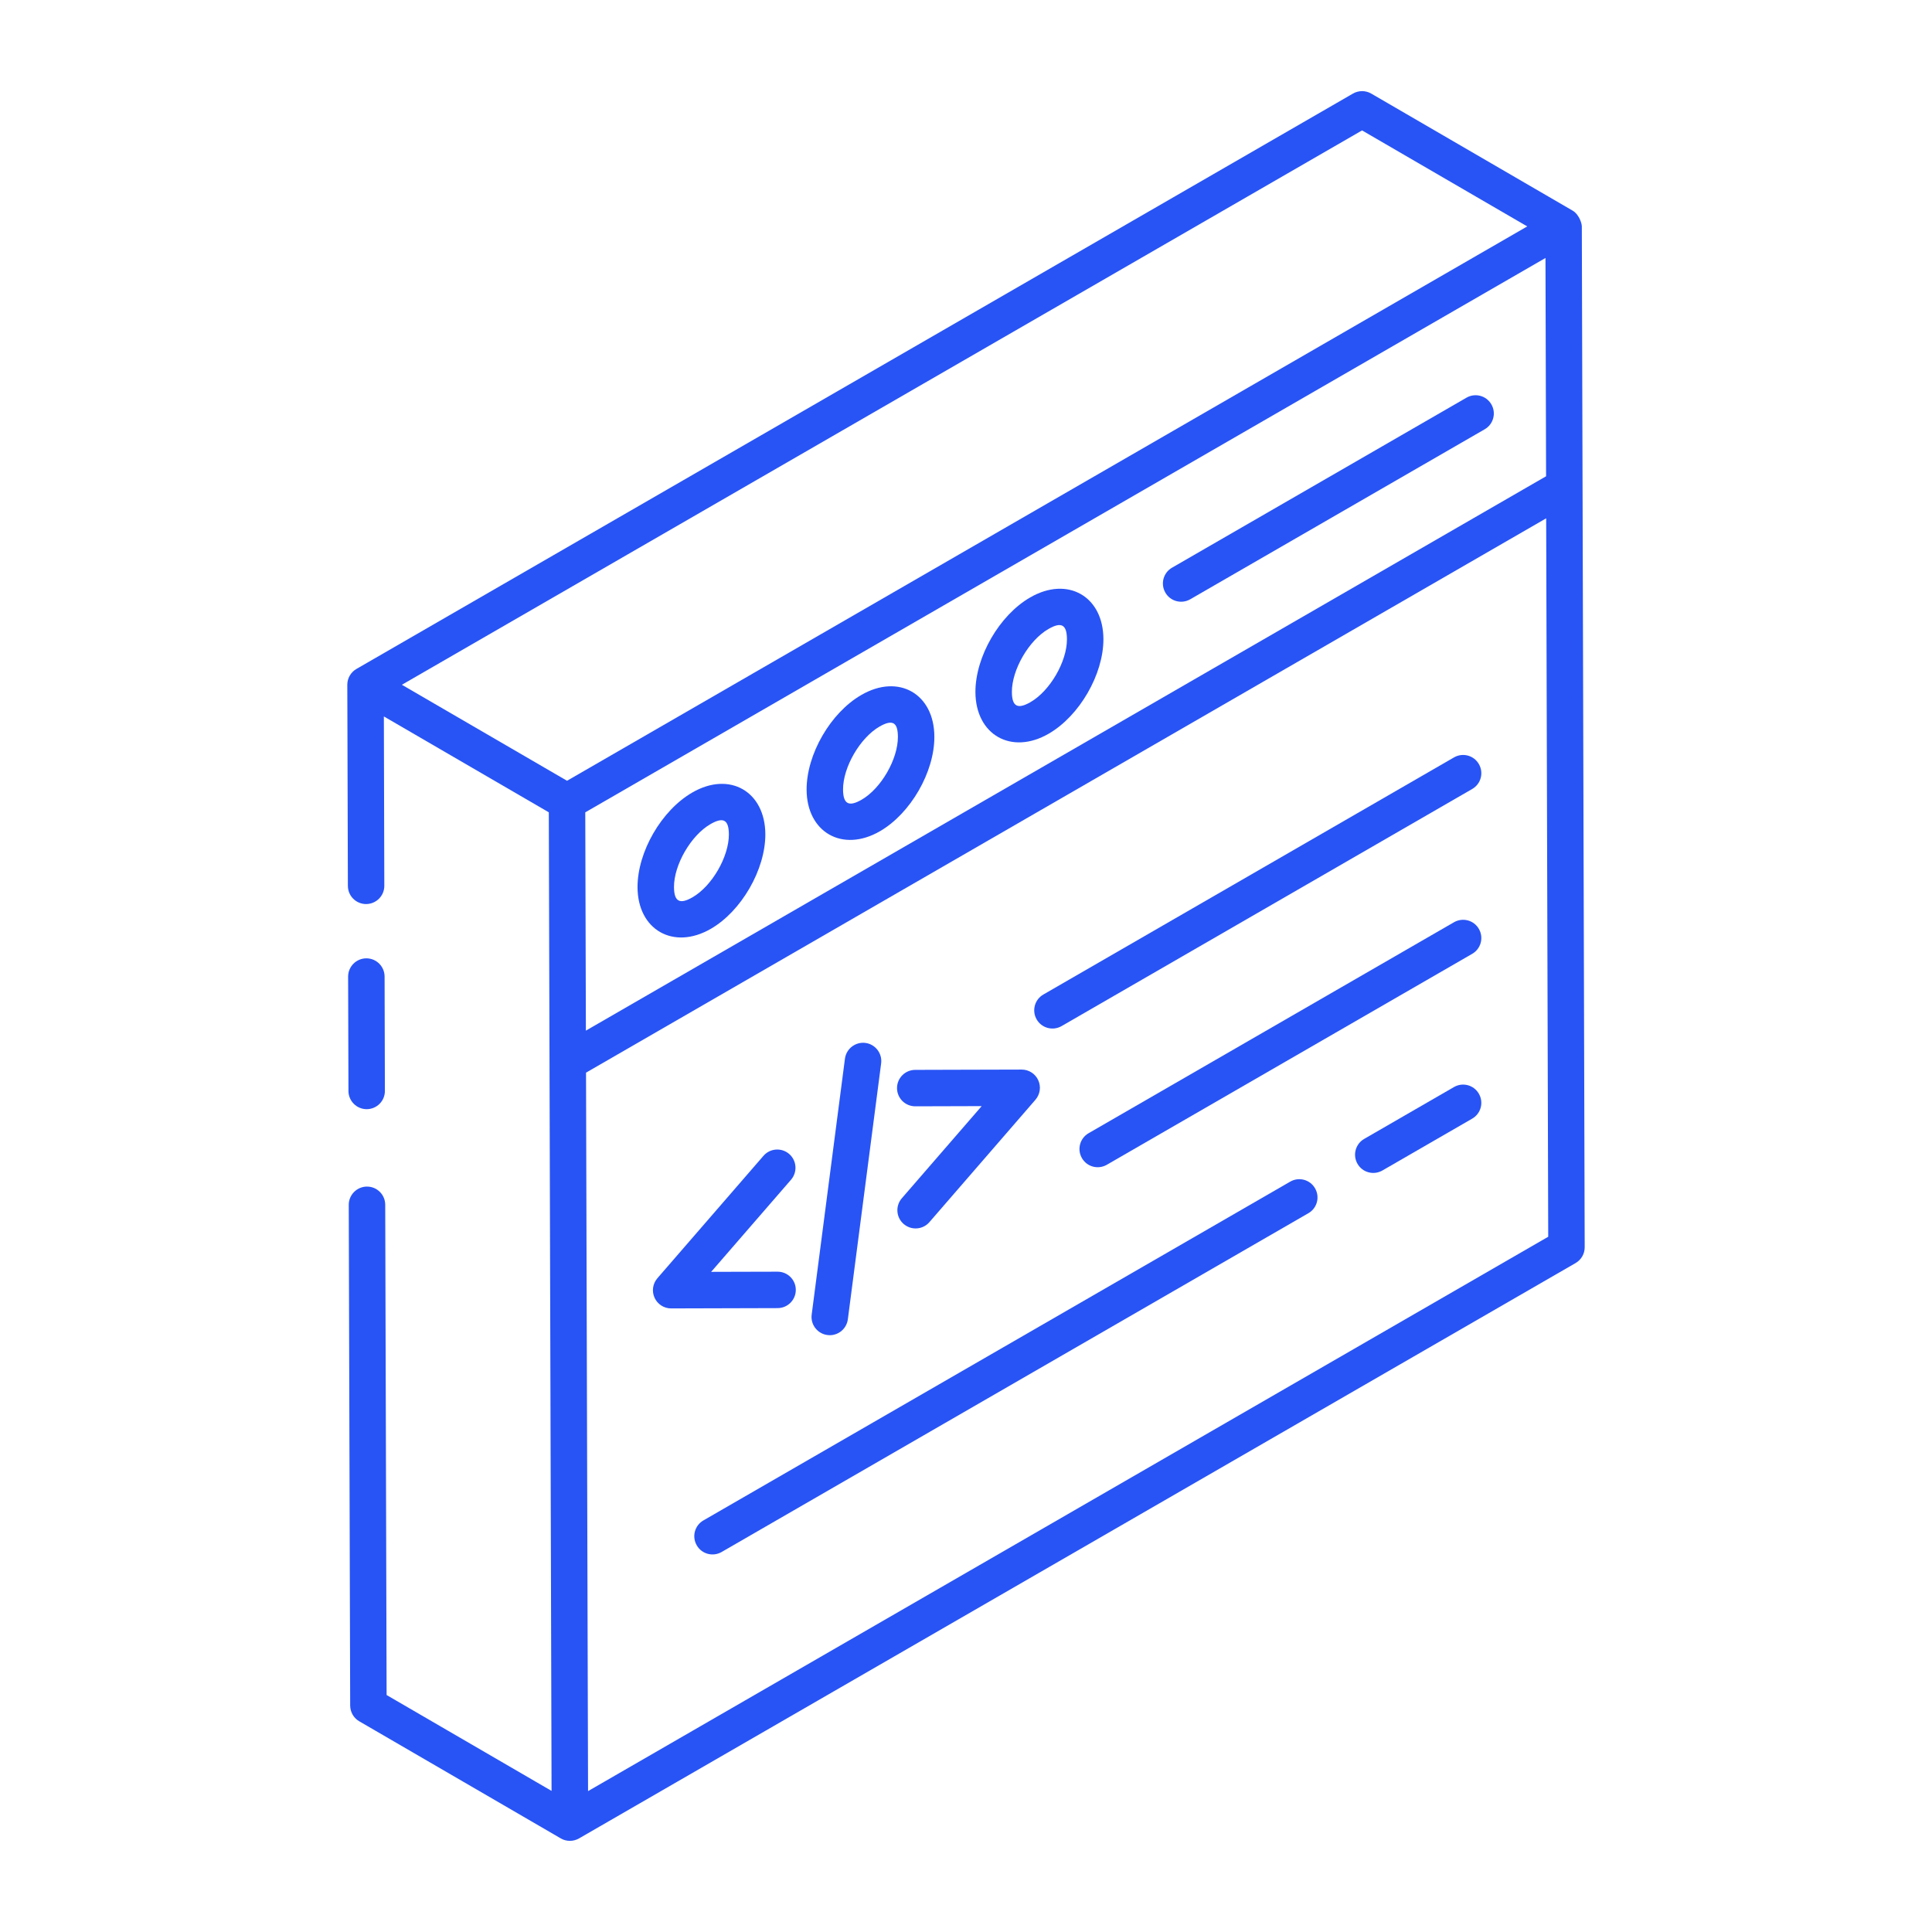 <svg width="64" height="64" viewBox="0 0 64 64" fill="none" xmlns="http://www.w3.org/2000/svg">
<path d="M12.148 36.743C12.482 36.741 12.752 36.471 12.75 36.137L12.74 32.348C12.739 32.016 12.469 31.746 12.136 31.746C11.802 31.747 11.531 32.018 11.532 32.352L11.543 36.141C11.544 36.473 11.815 36.743 12.148 36.743Z" fill="#2854F5"/>
<path d="M11.524 29.346C11.525 29.679 11.795 29.948 12.127 29.948C12.461 29.947 12.732 29.677 12.731 29.343L12.716 23.733C12.932 23.859 18.524 27.109 18.18 26.909C18.298 68.888 18.253 52.61 18.271 59.326L12.807 56.15L12.761 39.909C12.76 39.576 12.49 39.307 12.157 39.307C11.823 39.308 11.552 39.579 11.553 39.913L11.6 56.5C11.602 56.714 11.715 56.913 11.901 57.02C12.023 57.091 18.699 60.97 18.576 60.899C18.577 60.9 18.577 60.9 18.578 60.901C18.764 61.008 18.994 61.007 19.181 60.9L52.194 41.84C52.381 41.731 52.497 41.532 52.495 41.315C52.489 38.921 52.402 8.223 52.4 7.5C52.399 7.379 52.295 7.093 52.099 6.98L52.098 6.979C48.937 5.142 45.27 3.01 45.425 3.101C45.24 2.992 45.007 2.992 44.82 3.099L11.807 22.16C11.618 22.269 11.505 22.47 11.505 22.682C11.505 22.682 11.505 22.683 11.505 22.683C11.505 22.683 11.505 22.684 11.505 22.684L11.524 29.346ZM51.287 40.969L19.48 59.333L19.413 35.533L51.219 17.17L51.287 40.969ZM51.216 15.777C43.737 20.095 26.919 29.805 19.408 34.141C19.408 34.019 19.387 26.598 19.388 26.91L27.981 21.948L51.196 8.546L51.216 15.777ZM45.12 4.32L50.592 7.5L18.784 25.864L13.313 22.684L45.12 4.32Z" fill="#2854F5"/>
<path d="M39.428 19.852L49.183 14.22C49.472 14.053 49.571 13.684 49.404 13.396C49.237 13.105 48.867 13.007 48.579 13.174L38.824 18.806C38.535 18.973 38.437 19.342 38.604 19.631C38.768 19.919 39.138 20.019 39.428 19.852Z" fill="#2854F5"/>
<path d="M26.72 26.156C26.722 27.571 27.908 28.251 29.147 27.537C30.163 26.95 30.957 25.575 30.952 24.406C30.95 22.985 29.768 22.305 28.532 23.022C27.513 23.61 26.717 24.987 26.72 26.156ZM29.136 24.068C29.604 23.799 29.742 23.971 29.744 24.41C29.747 25.148 29.186 26.12 28.543 26.491C28.132 26.727 27.93 26.654 27.927 26.153C27.925 25.415 28.49 24.441 29.136 24.068Z" fill="#2854F5"/>
<path d="M22.932 26.254C21.913 26.843 21.117 28.219 21.119 29.388C21.122 30.799 22.305 31.484 23.546 30.769C24.562 30.182 25.355 28.807 25.353 27.637C25.348 26.217 24.167 25.538 22.932 26.254ZM22.942 29.723C22.534 29.958 22.329 29.887 22.327 29.385C22.324 28.647 22.889 27.673 23.535 27.3C23.936 27.07 24.143 27.125 24.145 27.641C24.147 28.379 23.585 29.352 22.942 29.723Z" fill="#2854F5"/>
<path d="M34.739 24.305C35.758 23.717 36.554 22.341 36.552 21.172C36.549 19.75 35.364 19.076 34.126 19.791C33.106 20.379 32.31 21.755 32.312 22.926C32.318 24.345 33.506 25.019 34.739 24.305ZM34.73 20.837C35.154 20.591 35.342 20.685 35.344 21.175C35.347 21.913 34.782 22.887 34.136 23.259C33.729 23.493 33.522 23.427 33.52 22.922C33.518 22.183 34.084 21.209 34.73 20.837Z" fill="#2854F5"/>
<path d="M42.739 39.144L23.301 50.366C23.012 50.533 22.913 50.902 23.081 51.191C23.245 51.479 23.614 51.579 23.905 51.412L43.342 40.189C43.631 40.023 43.73 39.654 43.563 39.365C43.397 39.074 43.026 38.977 42.739 39.144Z" fill="#2854F5"/>
<path d="M48.165 36.01L45.19 37.728C44.901 37.895 44.802 38.264 44.969 38.553C45.133 38.841 45.503 38.941 45.794 38.774L48.769 37.056C49.058 36.889 49.157 36.52 48.989 36.231C48.823 35.941 48.454 35.843 48.165 36.01Z" fill="#2854F5"/>
<path d="M48.166 30.55L36.061 37.539C35.772 37.706 35.673 38.075 35.84 38.364C36.005 38.652 36.374 38.752 36.664 38.585L48.77 31.596C49.058 31.43 49.157 31.061 48.99 30.772C48.824 30.482 48.455 30.384 48.166 30.55Z" fill="#2854F5"/>
<path d="M35.166 33.991L48.769 26.136C49.058 25.97 49.157 25.601 48.99 25.312C48.824 25.021 48.454 24.924 48.166 25.09L34.562 32.945C34.273 33.112 34.174 33.481 34.341 33.77C34.506 34.057 34.875 34.158 35.166 33.991Z" fill="#2854F5"/>
<path d="M22.232 43.343L25.759 43.333C26.093 43.332 26.363 43.061 26.362 42.727C26.361 42.395 26.091 42.126 25.758 42.126C25.597 42.126 23.434 42.132 23.558 42.132L26.204 39.08C26.422 38.827 26.395 38.446 26.143 38.227C25.89 38.009 25.509 38.036 25.291 38.288L21.776 42.344C21.622 42.523 21.585 42.776 21.684 42.991C21.782 43.206 21.997 43.343 22.232 43.343Z" fill="#2854F5"/>
<path d="M30.319 36.648C30.48 36.648 32.643 36.641 32.519 36.642L29.874 39.694C29.656 39.947 29.683 40.328 29.935 40.546C30.191 40.767 30.572 40.734 30.787 40.486L34.301 36.43C34.455 36.251 34.492 35.998 34.393 35.783C34.295 35.568 34.08 35.431 33.845 35.431C33.639 35.431 30.193 35.441 30.317 35.441C29.984 35.442 29.714 35.712 29.715 36.046C29.716 36.379 29.986 36.648 30.319 36.648Z" fill="#2854F5"/>
<path d="M27.488 44.23C27.786 44.23 28.046 44.008 28.086 43.704L29.189 35.225C29.231 34.894 28.997 34.591 28.667 34.548C28.341 34.506 28.034 34.738 27.99 35.069L26.888 43.548C26.841 43.91 27.123 44.23 27.488 44.23Z" fill="#2854F5"/>
</svg>
